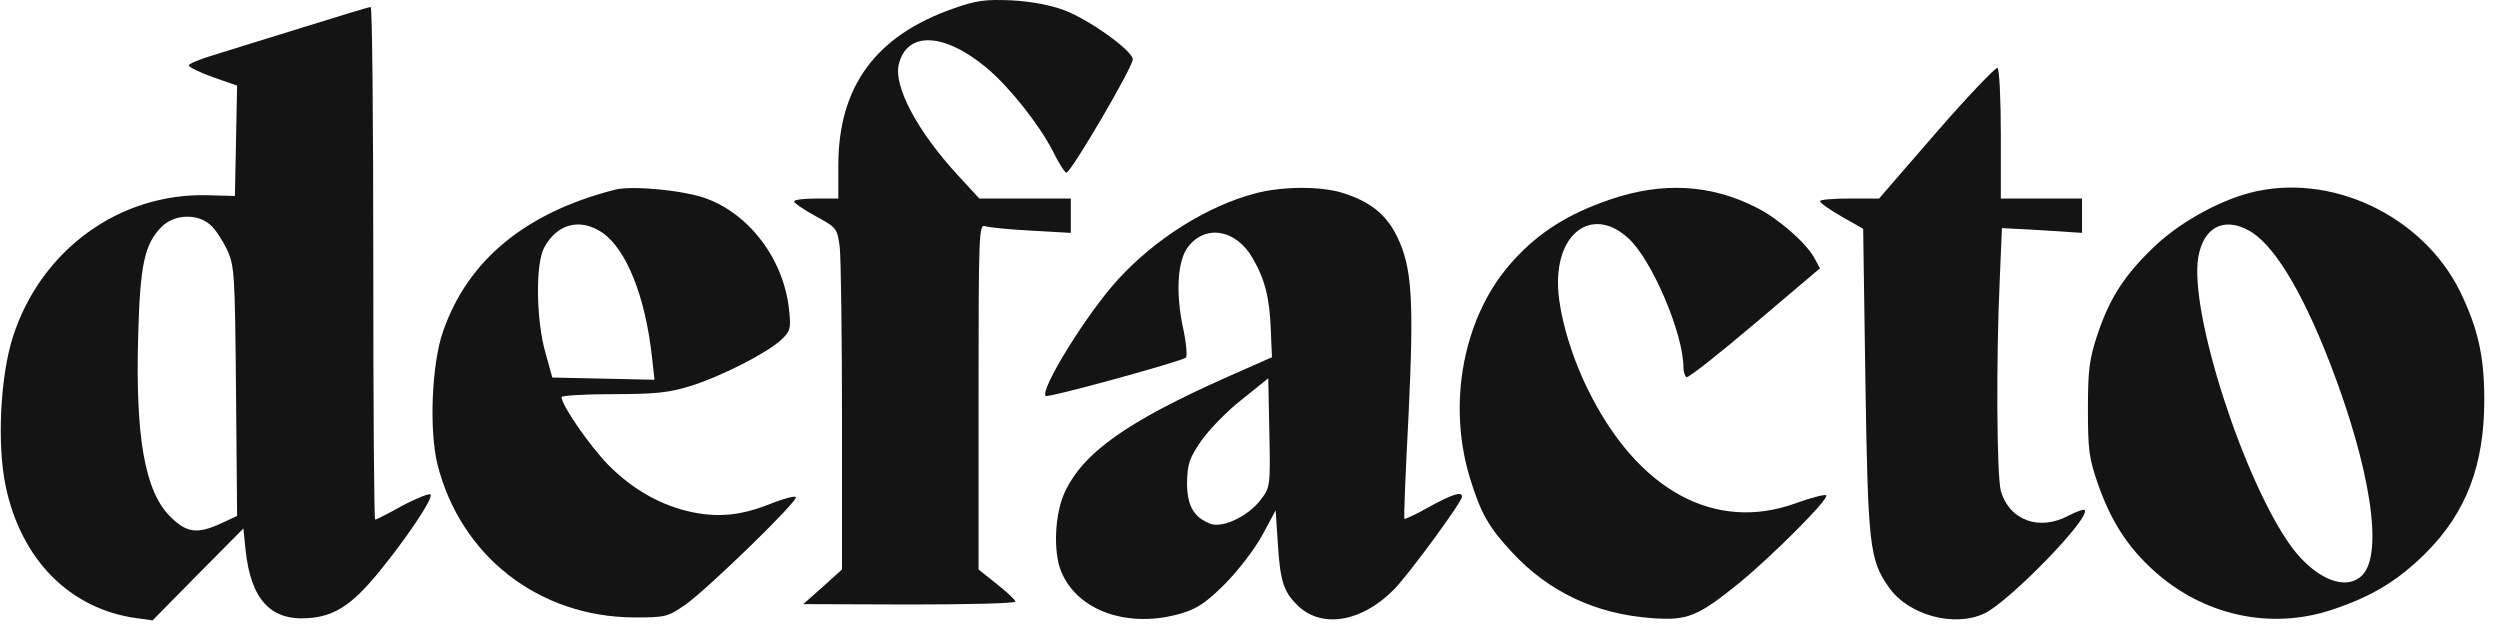 <svg width="135" height="34" viewBox="0 0 135 34" fill="none" xmlns="http://www.w3.org/2000/svg">
<path d="M51.486 0.458C47.282 1.933 45.269 4.663 45.269 8.948V10.721H44.073C43.415 10.721 42.877 10.781 42.877 10.881C42.877 10.96 43.395 11.319 44.053 11.678C45.189 12.296 45.209 12.335 45.348 13.352C45.408 13.93 45.468 18.075 45.468 22.579V30.75L44.432 31.686L43.375 32.623L49.115 32.643C52.264 32.643 54.834 32.583 54.834 32.484C54.834 32.404 54.396 31.985 53.838 31.547L52.842 30.75V21.423C52.842 12.595 52.862 12.076 53.2 12.216C53.38 12.276 54.496 12.395 55.691 12.455L57.824 12.575V10.721H52.882L51.746 9.486C49.553 7.114 48.238 4.663 48.537 3.467C48.975 1.674 50.988 1.753 53.28 3.666C54.516 4.703 56.11 6.716 56.847 8.15C57.166 8.808 57.505 9.326 57.585 9.326C57.844 9.306 61.232 3.527 61.172 3.188C61.072 2.67 58.8 1.056 57.485 0.558C56.748 0.279 55.711 0.079 54.635 0.019C53.2 -0.04 52.722 0.019 51.486 0.458Z" fill="#141414"/>
<path fill-rule="evenodd" clip-rule="evenodd" d="M16.372 1.474C15.483 1.752 14.538 2.043 13.707 2.298L13.707 2.298C12.75 2.593 11.944 2.841 11.549 2.969C10.792 3.188 10.194 3.447 10.194 3.527C10.194 3.627 10.772 3.906 11.489 4.165L12.804 4.623L12.685 10.582L11.19 10.542C6.447 10.422 2.222 13.491 0.708 18.155C0.01 20.307 -0.169 24.014 0.309 26.266C1.146 30.232 3.777 32.882 7.364 33.38L8.241 33.5L10.692 31.009L13.143 28.538L13.263 29.713C13.542 32.344 14.598 33.52 16.611 33.38C18.026 33.301 18.982 32.683 20.397 30.969C21.892 29.155 23.427 26.884 23.247 26.704C23.188 26.625 22.49 26.904 21.733 27.302C20.995 27.721 20.318 28.059 20.258 28.059C20.198 28.059 20.158 21.822 20.158 14.209C20.158 6.596 20.099 0.358 20.019 0.378C19.919 0.378 18.285 0.876 16.372 1.474ZM11.37 12.156C11.629 12.375 12.027 12.993 12.266 13.491C12.665 14.368 12.685 14.767 12.745 21.144L12.804 27.86L11.947 28.259C10.652 28.857 10.074 28.777 9.197 27.9C7.822 26.545 7.304 23.595 7.463 18.115C7.563 14.289 7.802 13.172 8.739 12.236C9.417 11.558 10.692 11.518 11.37 12.156Z" fill="#141414"/>
<path d="M101.468 10.721L104.577 7.134C106.291 5.161 107.786 3.607 107.865 3.666C107.965 3.726 108.045 5.34 108.045 7.254V10.721H112.429V12.575L110.277 12.435L108.104 12.316L107.985 15.146C107.786 19.45 107.825 25.668 108.045 26.505C108.503 28.099 110.117 28.697 111.712 27.84C112.13 27.621 112.529 27.482 112.569 27.541C112.947 27.92 108.503 32.484 107.168 33.121C105.534 33.899 103.062 33.221 102.006 31.726C100.95 30.232 100.87 29.474 100.731 20.566L100.611 12.355L99.455 11.698C98.798 11.319 98.279 10.96 98.279 10.861C98.279 10.781 98.997 10.721 99.874 10.721H101.468Z" fill="#141414"/>
<path fill-rule="evenodd" clip-rule="evenodd" d="M33.212 10.243C28.369 11.479 25.26 14.049 23.925 17.896C23.307 19.649 23.167 23.256 23.626 25.09C24.881 30.032 29.086 33.301 34.208 33.341C35.942 33.341 36.041 33.321 36.998 32.663C38.214 31.806 43.096 27.063 42.977 26.844C42.917 26.764 42.319 26.924 41.661 27.183C40.087 27.82 38.871 27.96 37.397 27.661C35.742 27.322 34.168 26.445 32.853 25.11C31.856 24.093 30.322 21.881 30.322 21.443C30.322 21.363 31.577 21.284 33.092 21.284C35.344 21.284 36.121 21.204 37.217 20.865C38.871 20.367 41.362 19.091 42.16 18.374C42.678 17.896 42.718 17.736 42.618 16.82C42.379 14.129 40.565 11.638 38.194 10.741C37.018 10.283 34.148 10.004 33.212 10.243ZM32.514 12.555C33.829 13.451 34.846 16.022 35.204 19.251L35.344 20.506L29.824 20.387L29.465 19.091C28.947 17.318 28.907 14.249 29.385 13.372C30.083 12.076 31.318 11.758 32.514 12.555Z" fill="#141414"/>
<path fill-rule="evenodd" clip-rule="evenodd" d="M60.395 15.066C62.387 12.893 65.197 11.12 67.788 10.442C69.203 10.064 71.256 10.044 72.451 10.402C73.966 10.861 74.863 11.578 75.441 12.774C76.258 14.428 76.358 16.202 76.059 22.479C75.899 25.489 75.799 27.98 75.839 28.02C75.879 28.04 76.497 27.761 77.195 27.362C78.47 26.664 78.948 26.525 78.948 26.824C78.948 27.103 76.138 30.929 75.301 31.806C73.508 33.639 71.276 33.978 69.98 32.603C69.303 31.906 69.123 31.308 69.004 29.355L68.884 27.561L68.187 28.857C67.808 29.574 66.911 30.75 66.194 31.487C65.138 32.543 64.659 32.862 63.802 33.121C60.972 33.958 58.202 33.022 57.306 30.869C56.867 29.813 56.947 27.741 57.505 26.565C58.501 24.432 60.873 22.758 66.293 20.347L68.685 19.291L68.625 17.856C68.565 16.102 68.306 15.086 67.649 13.95C66.752 12.375 65.078 12.096 64.141 13.352C63.583 14.089 63.483 15.823 63.882 17.696C64.061 18.514 64.121 19.231 64.041 19.311C63.822 19.51 56.568 21.503 56.468 21.383C56.13 21.064 58.721 16.879 60.395 15.066ZM65.357 28.279C66.014 28.538 67.389 27.88 68.067 27.003C68.585 26.326 68.605 26.286 68.545 23.376L68.486 20.427L67.051 21.582C66.254 22.2 65.277 23.217 64.859 23.815C64.221 24.751 64.121 25.05 64.101 26.067C64.101 27.302 64.46 27.94 65.357 28.279Z" fill="#141414"/>
<path d="M86.92 10.781C84.668 11.558 83.114 12.535 81.719 14.069C79.048 16.979 78.112 21.722 79.387 25.847C79.965 27.721 80.383 28.458 81.639 29.813C83.632 31.965 86.163 33.161 89.212 33.38C91.125 33.52 91.663 33.301 93.935 31.467C95.729 29.992 98.798 26.924 98.618 26.744C98.558 26.684 97.821 26.864 97.004 27.163C92.6 28.777 88.395 26.465 85.724 20.985C84.768 19.052 84.13 16.72 84.13 15.265C84.13 12.435 86.083 11.18 87.916 12.854C89.192 13.99 90.906 18.015 90.906 19.849C90.906 20.068 90.986 20.307 91.065 20.367C91.165 20.427 92.819 19.111 94.752 17.477L98.279 14.488L97.941 13.87C97.462 13.053 95.988 11.777 94.872 11.22C92.381 9.944 89.77 9.805 86.92 10.781Z" fill="#141414"/>
<path fill-rule="evenodd" clip-rule="evenodd" d="M116.275 13.372C117.611 12.076 119.683 10.901 121.457 10.422C125.801 9.266 130.823 11.618 132.856 15.763C133.813 17.756 134.152 19.231 134.152 21.582C134.152 25.13 133.175 27.681 130.983 29.873C129.468 31.368 128.093 32.205 125.941 32.922C122.613 34.038 118.966 33.241 116.275 30.79C114.86 29.494 113.983 28.119 113.286 26.126C112.808 24.751 112.748 24.293 112.748 22.081C112.748 19.948 112.828 19.37 113.266 18.055C113.924 16.102 114.701 14.886 116.275 13.372ZM125.781 19.51C124.247 15.584 122.712 13.093 121.377 12.415C120.042 11.718 118.986 12.296 118.707 13.89C118.208 16.84 121.158 25.967 123.729 29.514C125.024 31.268 126.678 31.945 127.555 31.069C128.731 29.893 127.993 25.21 125.781 19.51Z" fill="#141414"/>
</svg>
